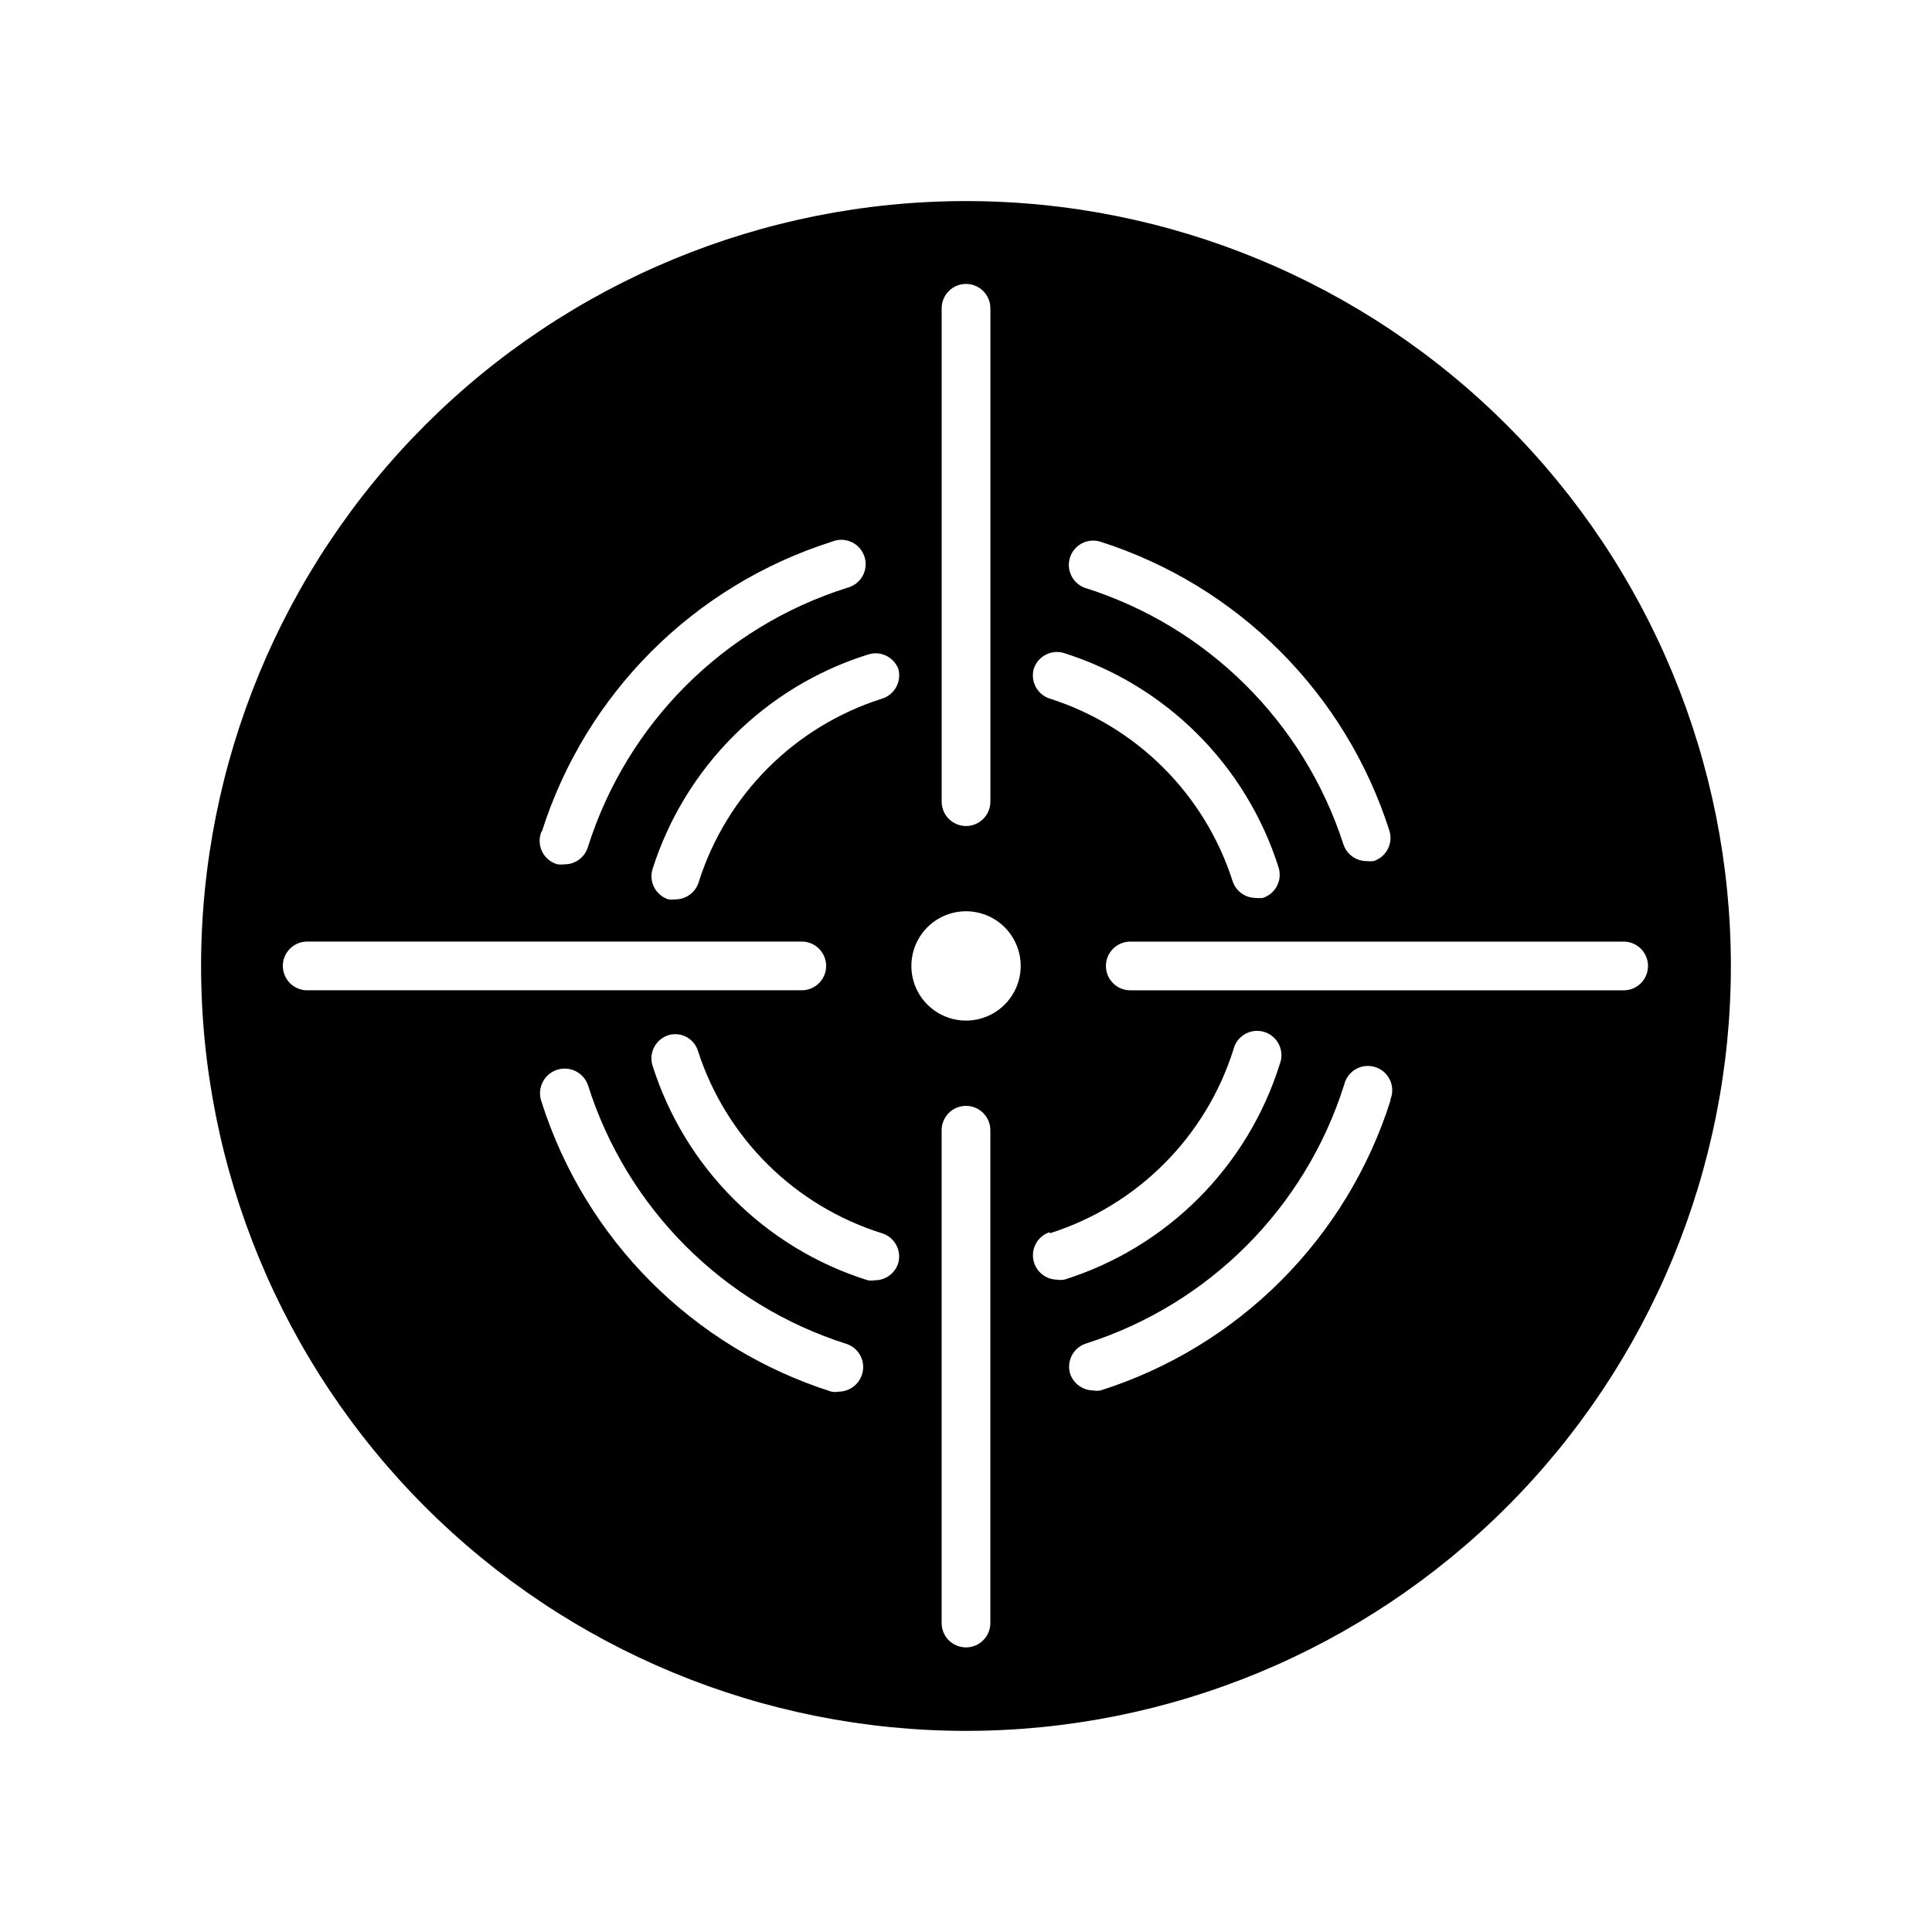 <?xml version="1.0" encoding="UTF-8"?>
<!-- Uploaded to: ICON Repo, www.iconrepo.com, Generator: ICON Repo Mixer Tools -->
<svg fill="#000000" width="800px" height="800px" version="1.1" viewBox="144 144 512 512" xmlns="http://www.w3.org/2000/svg">
 <path d="m400 602.7c53.758 0 105.32-21.355 143.33-59.371s59.371-89.574 59.371-143.33c0-53.762-21.355-105.32-59.371-143.34-38.016-38.016-89.574-59.371-143.33-59.371-53.762 0-105.32 21.355-143.34 59.371-38.016 38.016-59.371 89.574-59.371 143.34 0 53.758 21.355 105.32 59.371 143.33 38.016 38.016 89.574 59.371 143.34 59.371zm-27.551-94.465h-0.004c-0.848 2.688-3.32 4.527-6.141 4.566-0.648 0.121-1.316 0.121-1.965 0-36.574-11.605-65.227-40.258-76.832-76.832-1.238-3.391 0.504-7.144 3.894-8.383 3.394-1.238 7.144 0.504 8.387 3.898 10.324 32.746 35.977 58.395 68.723 68.723 3.254 1.188 4.988 4.731 3.934 8.027zm9.602-29.52c-0.828 2.703-3.316 4.551-6.141 4.566-0.652 0.113-1.316 0.113-1.969 0-27.211-8.547-48.523-29.863-57.07-57.074-0.926-3.34 0.949-6.812 4.25-7.871 1.605-0.488 3.344-0.312 4.82 0.484 1.48 0.801 2.578 2.156 3.051 3.766 7.481 23.051 25.676 41.039 48.809 48.258 3.301 1.055 5.176 4.531 4.25 7.871zm24.402 95.41c0 3.562-2.891 6.453-6.453 6.453-3.566 0-6.457-2.891-6.457-6.453v-130.6c0-3.566 2.891-6.457 6.457-6.457 3.562 0 6.453 2.891 6.453 6.457zm106.04-138.47c-11.605 36.57-40.258 65.223-76.828 76.828-0.652 0.121-1.32 0.121-1.969 0-2.816-0.039-5.293-1.879-6.141-4.562-0.926-3.34 0.949-6.816 4.25-7.875 32.59-10.383 58.102-35.953 68.41-68.562 0.402-1.754 1.523-3.258 3.082-4.148 1.562-0.895 3.426-1.094 5.141-0.555 1.715 0.535 3.129 1.766 3.898 3.391s0.828 3.5 0.156 5.168zm61.797-42.117c3.566 0 6.453 2.891 6.453 6.457 0 3.562-2.887 6.453-6.453 6.453h-130.75c-3.566 0-6.457-2.891-6.457-6.453 0-3.566 2.891-6.457 6.457-6.457zm-146.73-101.79c1.059-3.301 4.531-5.176 7.871-4.25 36.574 11.605 65.227 40.258 76.832 76.832 0.926 3.34-0.949 6.812-4.25 7.871-0.629 0.074-1.262 0.074-1.891 0-2.824-0.016-5.312-1.863-6.141-4.566-10.516-32.359-36.031-57.637-68.484-67.855-3.254-1.188-4.992-4.731-3.938-8.031zm-9.605 29.52c1.059-3.301 4.535-5.176 7.875-4.25 27.211 8.547 48.523 29.859 57.07 57.07 0.926 3.34-0.949 6.816-4.25 7.875-0.629 0.074-1.262 0.074-1.891 0-2.824-0.016-5.312-1.863-6.141-4.566-7.398-22.957-25.43-40.93-48.41-48.258-3.301-1.055-5.18-4.531-4.254-7.871zm4.25 149.57h0.004c23.16-7.34 41.309-25.488 48.648-48.648 0.406-1.754 1.523-3.258 3.082-4.148 1.562-0.895 3.426-1.094 5.141-0.555 1.715 0.539 3.129 1.766 3.898 3.391s0.828 3.5 0.16 5.168c-8.551 27.211-29.863 48.523-57.074 57.074-0.652 0.113-1.316 0.113-1.969 0-3.156-0.051-5.816-2.375-6.281-5.5-0.469-3.121 1.391-6.125 4.394-7.098zm-28.652-245.14c0-3.562 2.891-6.453 6.457-6.453 3.562 0 6.453 2.891 6.453 6.453v130.75c0 3.566-2.891 6.457-6.453 6.457-3.566 0-6.457-2.891-6.457-6.457zm6.457 159.8c3.84 0 7.523 1.523 10.242 4.242 2.715 2.715 4.242 6.398 4.242 10.242 0 3.84-1.527 7.523-4.242 10.242-2.719 2.715-6.402 4.242-10.242 4.242-3.844 0-7.527-1.527-10.242-4.242-2.719-2.719-4.242-6.402-4.242-10.242 0-3.844 1.523-7.527 4.242-10.242 2.715-2.719 6.398-4.242 10.242-4.242zm-17.949-64.238c0.926 3.34-0.949 6.816-4.25 7.871-23.172 7.328-41.324 25.48-48.652 48.652-0.824 2.699-3.312 4.551-6.137 4.562-0.629 0.078-1.262 0.078-1.891 0-3.301-1.055-5.176-4.531-4.25-7.871 8.582-27.172 29.887-48.449 57.07-56.992 3.281-1.121 6.859 0.547 8.109 3.777zm-94.465 43.141c11.605-36.574 40.258-65.227 76.832-76.832 1.656-0.707 3.531-0.688 5.172 0.051 1.645 0.738 2.902 2.129 3.477 3.836 0.57 1.707 0.406 3.574-0.461 5.152-0.863 1.582-2.348 2.727-4.094 3.164-32.746 10.324-58.398 35.977-68.723 68.723-0.828 2.699-3.316 4.551-6.141 4.566-0.629 0.074-1.262 0.074-1.891 0-1.797-0.492-3.293-1.73-4.109-3.406-0.812-1.676-0.863-3.617-0.141-5.332zm-68.645 35.582c0-3.566 2.891-6.457 6.457-6.457h131.07c3.566 0 6.457 2.891 6.457 6.457 0 3.562-2.891 6.453-6.457 6.453h-130.75c-1.766 0.086-3.488-0.555-4.769-1.773-1.277-1.223-2-2.914-2-4.68z"/>
</svg>